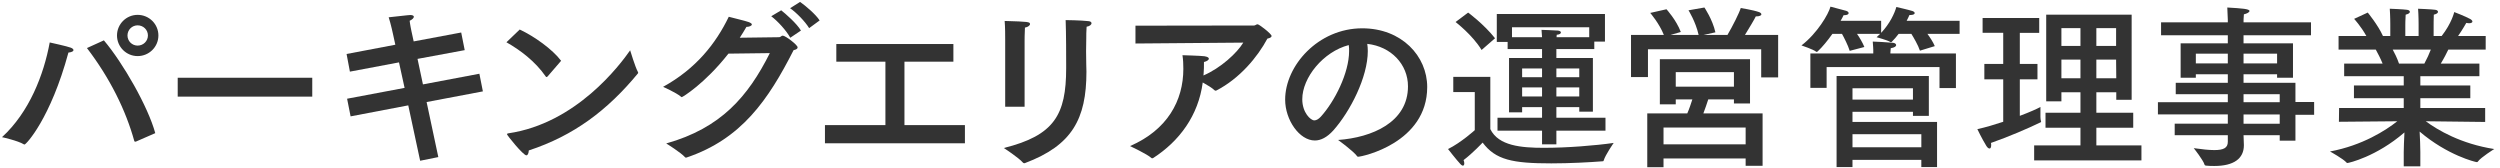 <svg enable-background="new 0 0 372 25" height="25" viewBox="0 0 372 25" width="372" xmlns="http://www.w3.org/2000/svg"><g fill="#333"><path d="m3.654 21.502c-.026 0-.078 0-.104-.026-.884-.546-3.25-1.066-3.25-1.066 4.057-3.719 6.214-9.283 7.099-14.093 0 0 2.626.572 3.146.78.26.104.39.233.39.363 0 .156-.234.312-.754.364-2.653 9.804-6.293 13.678-6.527 13.678zm11.804-15.497c2.86 3.381 6.579 9.881 7.645 13.807l-2.86 1.248c-.052 0-.078.026-.13.026s-.104-.026-.13-.104c-1.274-4.602-3.614-9.334-7.046-13.832zm5.019 2.341c-1.69 0-3.068-1.379-3.068-3.068 0-1.69 1.378-3.068 3.068-3.068 1.716 0 3.094 1.378 3.094 3.068 0 1.689-1.378 3.068-3.094 3.068zm0-4.576c-.832 0-1.508.676-1.508 1.508s.676 1.508 1.508 1.508c.858 0 1.534-.676 1.534-1.508s-.676-1.508-1.534-1.508z"/><path d="m46.464 14.378h-20.021v-2.809h20.021z"/><path d="m69.149 7.461-7.021 1.301.806 3.796 8.398-1.586.52 2.626-8.373 1.586 1.742 8.19-2.704.546-1.768-8.242-8.581 1.638-.52-2.626 8.554-1.612-.832-3.796-7.306 1.378-.494-2.626 7.254-1.378-.364-1.664s-.286-1.353-.624-2.418c3.042-.338 3.12-.338 3.198-.338.364 0 .546.104.546.26 0 .182-.234.416-.624.598.052.521.26 1.509.26 1.509l.338 1.56 7.072-1.326z"/><path d="m81.493 11.361c-.052.052-.104.104-.156.104s-.078-.026-.13-.078c-1.56-2.263-3.822-3.952-5.85-5.097l1.976-1.897c2.21 1.04 4.862 2.938 6.162 4.653zm-3.172 11.753c-.468 0-2.886-2.99-2.886-3.146 0-.052.052-.104.208-.13 10.114-1.483 16.615-10.192 18.123-12.351 0 0 .754 2.496 1.144 3.198.026.052.052.104.052.156 0 .025-.026.078-.078.13-4.472 5.408-9.464 9.204-16.199 11.414-.026.443-.156.729-.364.729z"/><path d="m108.39 7.981c-3.51 4.472-6.838 6.474-6.942 6.474-.026 0-.078-.025-.13-.077-.754-.624-2.652-1.456-2.652-1.456 4.862-2.679 7.827-6.396 9.776-10.427.65.182 2.444.598 2.938.78.364.13.494.26.494.363 0 .209-.416.364-.806.364-.312.546-.65 1.093-.988 1.612 2.652-.026 5.798-.078 5.876-.078.234-.025.312-.234.521-.234.39 0 2.21 1.379 2.21 1.742 0 .208-.208.338-.598.416-3.77 7.41-7.749 13.209-15.887 15.965-.052.026-.104.026-.13.026-.052 0-.078 0-.13-.052-.65-.729-2.808-2.055-2.808-2.055 8.138-2.288 12.168-6.968 15.418-13.442zm9.204-2.366c-.598-1.092-1.898-2.496-2.834-3.198l1.482-.884c.598.468 2.34 1.976 2.938 3.016zm2.808-1.429c-.624-1.015-1.872-2.288-2.834-2.965l1.482-.936c.754.52 2.34 1.846 2.912 2.756z"/><path d="m141.863 9.178h-7.28v9.438h8.997v2.705h-20.827v-2.705h8.997v-9.438h-7.306v-2.627h17.42v2.627z"/><path d="m161.636 5.797c0 .442-.026 1.145-.026 1.847s.026 1.43.026 1.976c0 .364.026.702.026 1.04 0 7.072-2.158 10.973-9.126 13.599-.052.026-.104.026-.13.026-.078 0-.13-.026-.182-.078-.676-.78-2.86-2.185-2.86-2.185 7.515-1.872 9.282-4.939 9.282-11.882 0-.156 0-.312 0-.468 0-.963 0-4.811-.078-6.683 0 0 2.314.026 3.38.156.338.025.468.155.468.312 0 .208-.26.442-.728.521-.052.649-.052 1.299-.052 1.819zm-9.178 10.089h-2.886v-9.257s0-.233 0-.598c0-.754 0-2.002-.078-2.912 3.51.104 3.771.13 3.771.468 0 .183-.286.442-.754.521-.052.728-.052 2.027-.052 2.027v9.751z"/><path d="m168.957 6.474v-2.653l17.655-.026c.182 0 .312-.182.52-.182.234 0 2.08 1.43 2.08 1.742 0 .182-.234.312-.624.39-1.456 2.73-4.108 5.929-7.592 7.723-.026.025-.078.025-.104.025-.052 0-.13-.025-.156-.052-.364-.364-1.118-.806-1.768-1.17-.65 4.914-3.458 8.71-7.358 11.232-.052.026-.104.052-.156.052s-.078 0-.13-.052c-.624-.572-3.172-1.768-3.172-1.768 5.564-2.419 7.93-6.761 7.93-11.493 0-.676-.026-1.352-.13-2.028 0 0 2.782.078 3.276.156.468.078.65.208.65.364 0 .182-.286.39-.728.494 0 .624 0 1.196-.052 1.742l-.026.26c2.548-1.092 4.992-3.328 5.928-4.888z"/><path d="m203.529 7.592c0 3.899-2.626 8.996-5.122 11.804-.936 1.04-1.872 1.509-2.756 1.509-2.288 0-4.42-3.043-4.42-6.085 0-5.044 4.914-10.608 11.466-10.608 5.876 0 9.672 4.135 9.672 8.736 0 8.295-9.646 10.375-10.296 10.375-.052 0-.104-.026-.13-.078-.572-.78-2.834-2.418-2.834-2.418 5.044-.364 10.4-2.627 10.4-7.982 0-3.276-2.522-5.929-6.059-6.318.053.336.079.701.079 1.065zm-9.75 7.176c0 2.002 1.248 3.146 1.794 3.146.312 0 .65-.208.962-.547 2.054-2.262 4.212-6.5 4.212-9.775 0-.286 0-.599-.052-.885-3.796.988-6.916 4.836-6.916 8.061z"/><path d="m221.761 19.214c1.222 2.496 4.602 2.782 7.982 2.782 3.458 0 7.67-.338 10.374-.729 0 0-1.248 1.794-1.482 2.601-.026.104-.052.13-.156.13-2.002.156-4.915.312-7.645.312-5.772 0-8.294-.52-10.218-3.094 0 0-1.482 1.586-2.834 2.601.078.182.104.363.104.493 0 .208-.078.339-.208.339-.078 0-.234-.078-.39-.261-.546-.571-1.82-2.21-1.82-2.21 1.95-.962 3.978-2.808 3.978-2.808v-5.669h-3.198v-2.262h5.512v7.775zm-1.301-11.778c-1.352-2.236-3.874-4.16-3.874-4.16l1.872-1.404s2.34 1.716 4.004 3.822zm18.357-1.248h-1.586v1.118h-5.643v1.325h5.435v7.982h-2.028v-.676h-3.406v1.586h7.307v1.924h-7.307v2.028h-2.132v-2.028h-6.63v-1.924h6.63v-1.586h-2.964v.78h-1.95v-8.086h4.914v-1.325h-5.122v-1.067h-1.612v-4.16h16.095v4.109zm-13.832-2.133v1.482h4.472c-.026-.338-.052-.832-.078-1.092 0 0 1.846.052 2.444.104.286.026.442.156.442.286 0 .156-.208.312-.624.338 0 .078-.026.234-.026.364h4.862v-1.482zm1.508 6.136v1.3h2.964v-1.3zm0 2.809v1.352h2.964v-1.352zm5.096-2.809v1.3h3.406v-1.3zm0 2.809v1.352h3.406v-1.352z"/><path d="m264.588 11.518h-2.522v-4.187h-16.849v4.135h-2.522v-6.267h4.888c-.676-1.716-2.028-3.276-2.028-3.276l2.418-.546s1.456 1.586 2.132 3.38l-1.534.442h4.186c-.442-1.977-1.508-3.666-1.508-3.666l2.366-.416s1.196 1.742 1.638 3.692l-1.768.39h3.562c.806-1.378 1.768-3.302 1.976-4.004 0 0 1.82.286 2.704.598.234.078.364.208.364.338 0 .156-.234.312-.832.312-.156.363-.988 1.742-1.612 2.756h4.94v6.319zm-4.186 3.874h-2.393v-.598h-3.822c-.182.546-.494 1.508-.728 2.08h8.814v7.8h-2.522v-1.092h-12.22v1.3h-2.418v-8.008h5.955c.286-.65.546-1.431.754-2.08h-2.47v.728h-2.366v-6.709h13.417v6.579zm-12.87 3.587v2.496h12.22v-2.496zm1.82-8.242v2.158h8.658v-2.158z"/><path d="m291.589 5.043h-4.784c.364.494.832 1.196 1.092 1.82l-2.21.676c-.26-.806-.962-2.002-1.274-2.496h-1.898c-.312.416-.65.807-1.014 1.17-.052.053-.078.053-.13.053-.026 0-.078 0-.104-.026-.39-.26-2.028-.702-2.028-.702.182-.156.364-.338.52-.494h-3.432c.364.521.832 1.301 1.092 1.95l-2.184.572c-.235-.806-.859-2.003-1.145-2.523h-1.43c-.702.988-1.482 1.95-2.21 2.626-.052.026-.078.053-.13.053-.026 0-.052 0-.078-.026-.39-.338-2.184-.936-2.184-.936 2.34-1.795 4.03-4.654 4.316-5.772 0 0 1.898.494 2.34.624.234.078.364.208.364.338 0 .156-.182.312-.676.312-.026 0-.052 0-.078 0-.13.261-.26.546-.442.832h6.032v1.794c1.3-1.378 2.002-2.912 2.262-3.848 0 0 1.82.416 2.392.598.208.078.338.183.338.312 0 .156-.208.286-.702.286-.026 0-.052 0-.078 0-.13.286-.26.571-.416.857h7.878v1.95zm-.546 8.061h-2.444v-3.12h-16.797v3.094h-2.418v-5.123h9.36v-.52s-.026-.78-.078-1.248c.312 0 2.236.104 3.016.182.286.026.468.182.468.338 0 .183-.208.364-.806.469-.026.207-.052.623-.052.623v.156h9.75v5.149zm-4.03 4.133h-2.366v-.597h-8.997v1.508h12.584v6.708h-2.34v-1.066h-10.244v1.065h-2.366v-13.545h13.729zm-11.363-4.107v1.689h8.997v-1.689zm0 6.838v1.95h10.245v-1.95z"/><path d="m303.435 4.887h-2.886v4.629h2.626v2.288h-2.626v5.434c1.456-.546 2.626-1.065 3.068-1.325v.701c0 .494-.026 1.093.078 1.404 0 .026.026.052.026.078 0 .052-.026.078-.078.104-1.872.91-4.784 2.158-7.384 3.068.026.13.026.26.026.364 0 .312-.104.468-.234.468-.156 0-.312-.13-.468-.363-.702-1.145-1.352-2.522-1.352-2.522 1.222-.26 2.574-.676 3.848-1.092v-6.318h-2.808v-2.289h2.808v-4.629h-3.068v-2.21h8.424zm13.754 9.959h-2.288v-1.118h-2.964v3.042h5.486v2.236h-5.486v2.626h6.708v2.236h-15.964v-2.236h6.89v-2.626h-5.2v-2.236h5.2v-3.042h-2.834v1.353h-2.262v-12.897h12.714zm-10.452-10.66v2.651h2.834v-2.651zm0 4.679v2.782h2.834v-2.782zm5.2-4.679v2.651h2.938v-2.651zm0 4.679v2.782h2.964l-.026-2.782z"/><path d="m343.875 5.251h-10.037v1.196h7.358v5.122h-2.366v-.52h-4.992v1.273h7.723v2.86h2.782v1.898h-2.782v3.848h-2.34v-.806h-5.382c.026.78.052 1.326.052 1.481 0 2.002-1.508 3.095-4.394 3.095-.39 0-.806 0-1.248-.052-.078 0-.182-.053-.208-.131-.182-.676-1.612-2.47-1.612-2.47 1.274.182 2.288.286 3.068.286 1.352 0 2.002-.312 2.002-1.223v-.987h-7.904v-1.716h7.904v-1.379h-10.4v-1.816h10.4v-1.196h-7.748v-1.69h7.748v-1.274h-4.758v.52h-2.262v-5.123h7.021v-1.196h-9.933v-1.924h9.933v-.364s-.026-.884-.078-1.846c2.21.13 3.302.208 3.302.52 0 .183-.364.391-.832.494-.052.442-.052 1.066-.052 1.066v.13h10.037v1.924zm-17.134 2.73v1.456h4.758v-1.456zm7.098 0v1.456h4.992v-1.456zm0 6.033v1.196h5.382v-1.196zm0 3.015v1.379h5.382v-1.379z"/><path d="m369.87 7.383h-5.564c-.208.442-.624 1.274-1.118 2.08h5.746v1.873h-8.788v1.378h7.436v1.897h-7.436v1.456h9.646v2.08l-8.84-.104c1.768 1.3 5.2 3.354 10.192 4.134 0 0-1.977 1.223-2.444 1.872-.026.052-.078.078-.13.078-.208 0-4.395-1.014-8.528-4.55.052.987.104 2.235.104 3.042v2.132h-2.47v-2.106c0-.598.052-1.897.104-2.938-4.186 3.614-8.294 4.55-8.502 4.55-.026 0-.078-.025-.104-.052-.442-.546-2.47-1.664-2.47-1.664 4.836-.91 8.269-3.12 10.011-4.498l-8.685.078.026-2.055h9.62v-1.456h-7.41v-1.897h7.41v-1.378h-8.866v-1.872h5.72c-.312-.779-.728-1.56-1.014-2.08h-5.538v-2.028h4.134c-.806-1.456-1.82-2.549-1.82-2.549l2.028-.936s1.508 1.82 2.262 3.484h1.092v-1.715s0-1.325-.078-2.34c0 0 2.054.078 2.548.156.286.026.442.156.442.312 0 .155-.182.312-.624.416-.052.649-.052 1.586-.052 1.586v1.586h1.976v-1.742s0-1.353-.078-2.314c0 0 2.028.078 2.548.156.26.026.416.156.416.312 0 .155-.182.312-.624.416-.026.623-.026 1.586-.026 1.586v1.586h1.196c1.508-1.924 1.872-3.562 1.872-3.562s1.638.624 2.392 1.04c.208.13.312.26.312.364 0 .156-.182.26-.494.26-.13 0-.26-.025-.416-.052 0 0-.572 1.014-1.222 1.95h4.108zm-13.832 0c.286.521.65 1.248.936 2.08h3.771c.39-.728.728-1.455.962-2.08z"/></g><path d="m0 0h372v25h-372z" fill="none"/></svg>